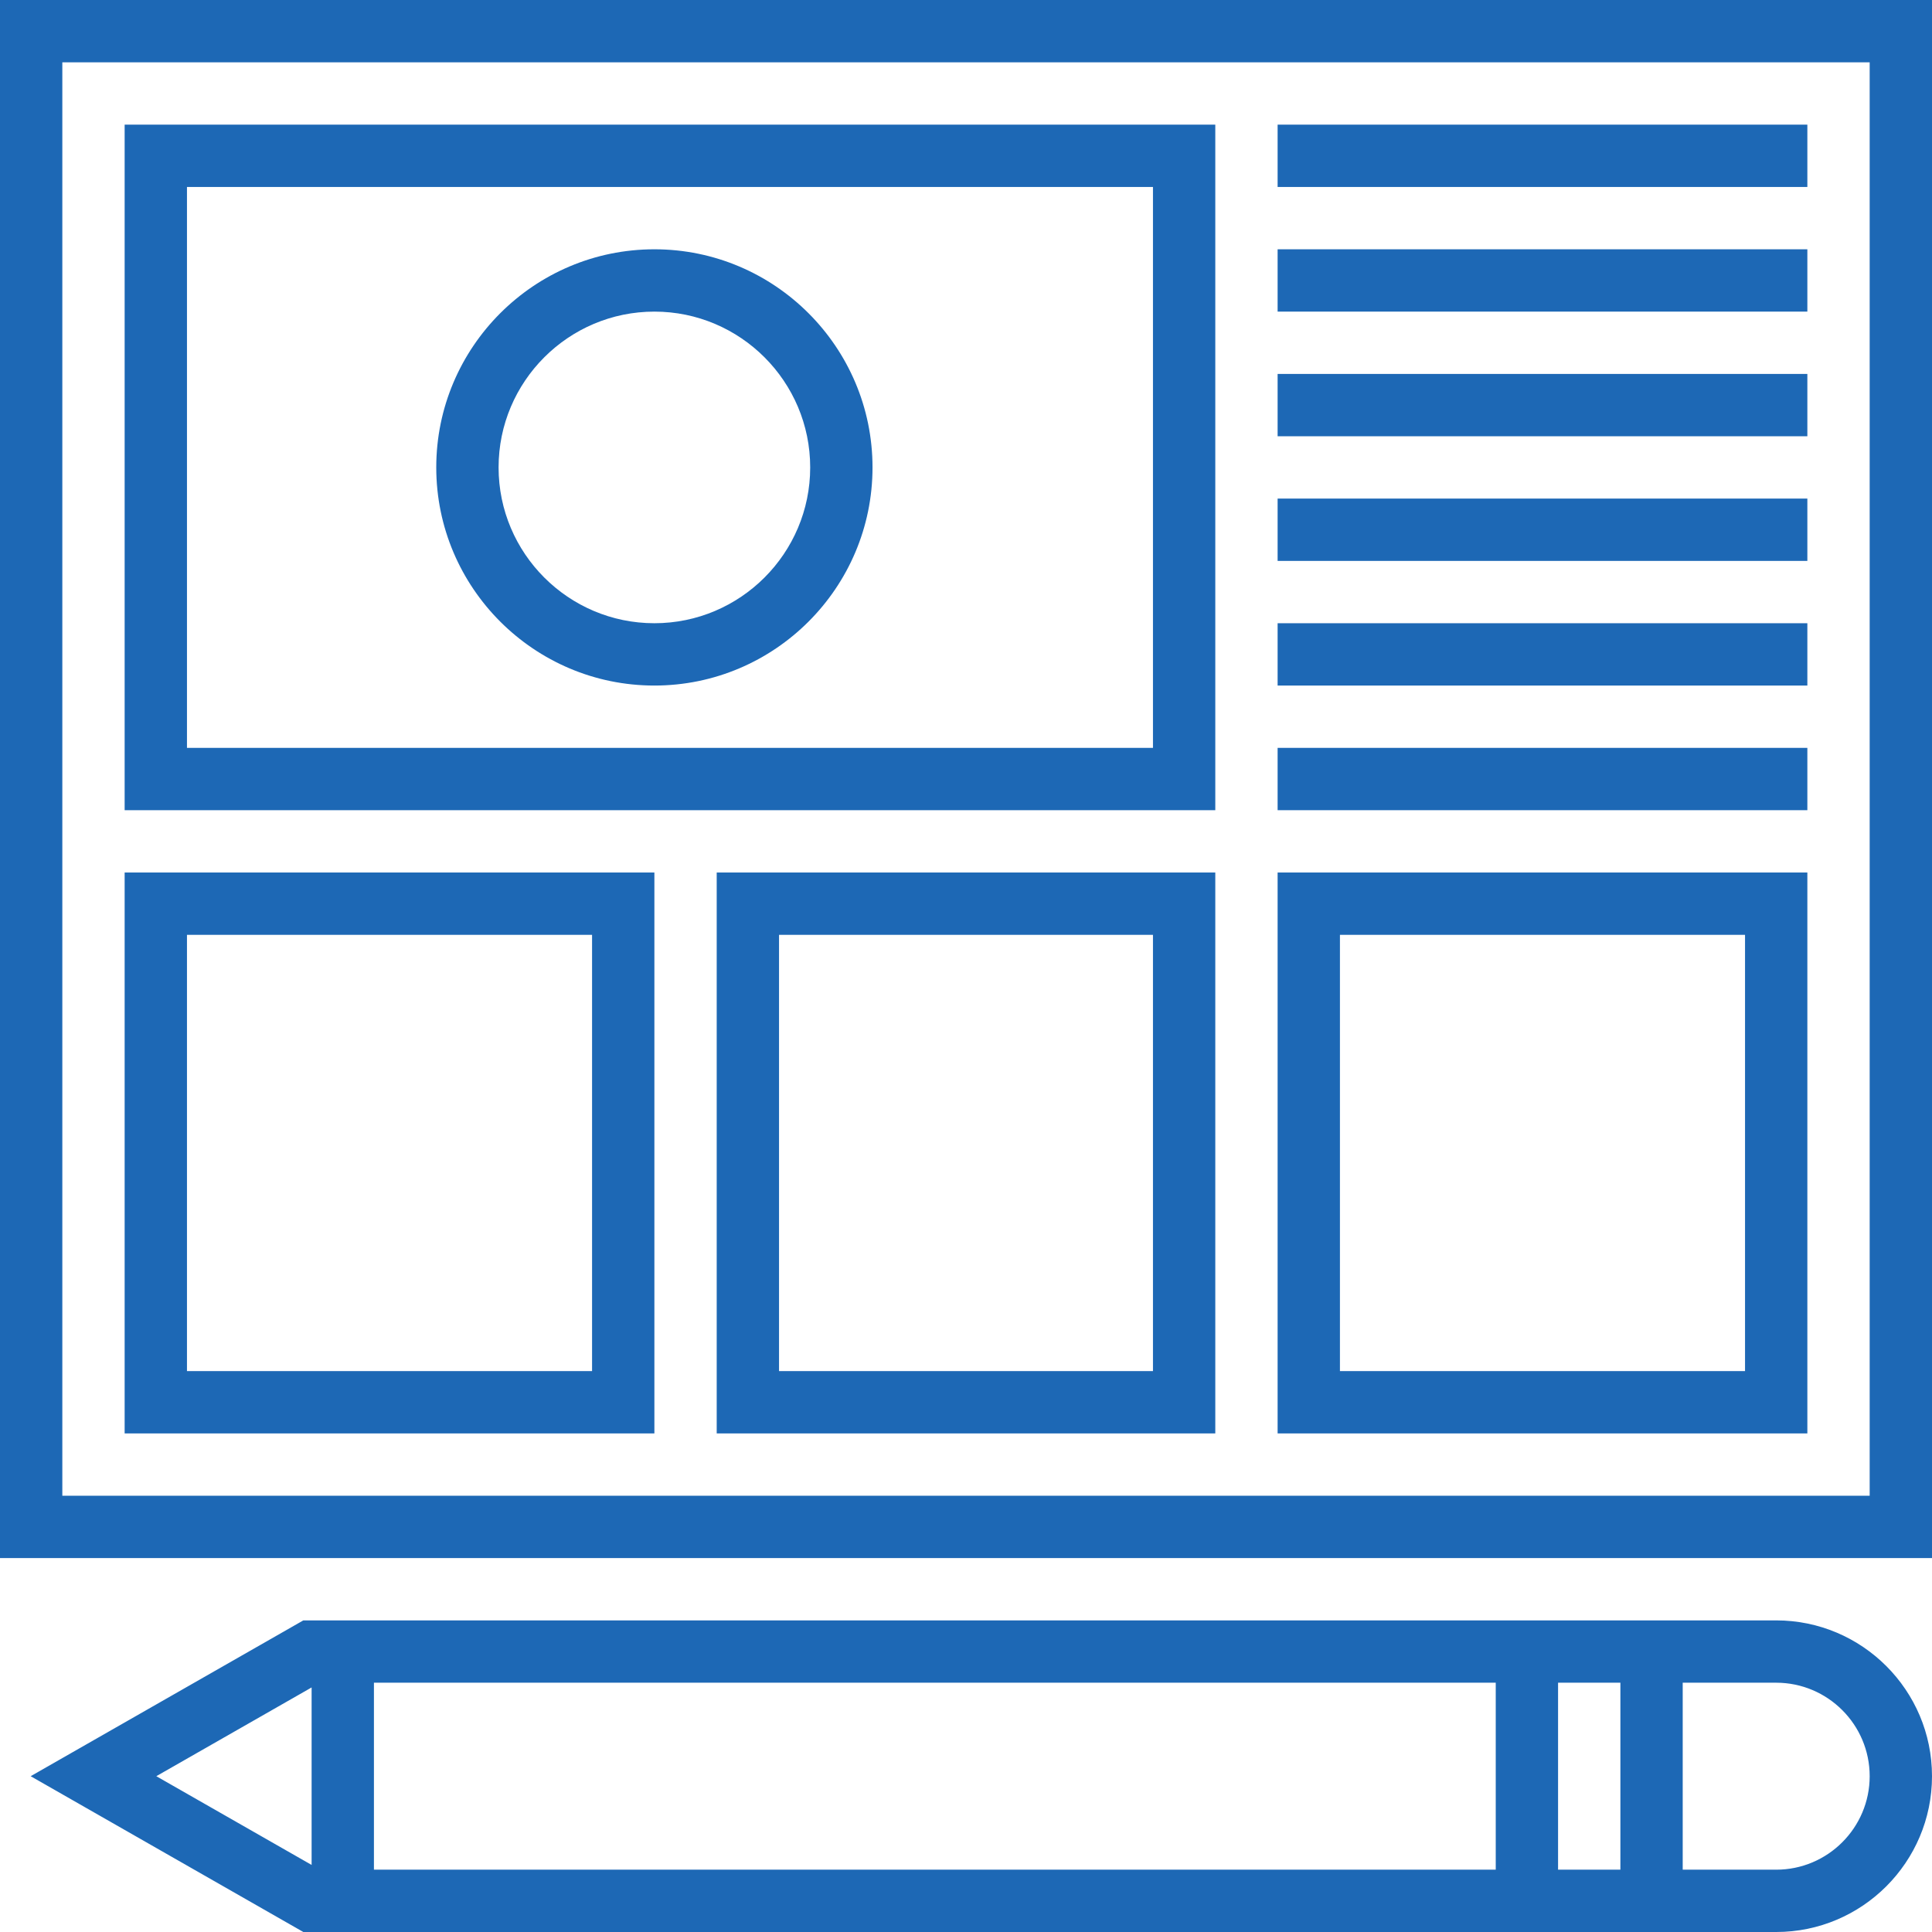 <svg width="800" height="800" viewBox="0 0 800 800" fill="none" xmlns="http://www.w3.org/2000/svg">
<g clip-path="url(#clip0_815_44)">
<path d="M0 0V645.161H800V0H0ZM774.194 619.355H25.806V25.806H774.194V619.355Z" fill="#1D68B5"/>
<path d="M503.226 51.613H51.613V335.484H503.226V51.613ZM477.419 309.678H77.419V77.42H477.419V309.678Z" fill="#1D68B5"/>
<path d="M748.387 51.613H529.032V77.42H748.387V51.613Z" fill="#1D68B5"/>
<path d="M748.387 103.227H529.032V129.033H748.387V103.227Z" fill="#1D68B5"/>
<path d="M748.387 154.84H529.032V180.646H748.387V154.84Z" fill="#1D68B5"/>
<path d="M748.387 206.453H529.032V232.26H748.387V206.453Z" fill="#1D68B5"/>
<path d="M748.387 258.066H529.032V283.873H748.387V258.066Z" fill="#1D68B5"/>
<path d="M748.387 309.676H529.032V335.482H748.387V309.676Z" fill="#1D68B5"/>
<path d="M270.968 361.289H51.613V593.547H270.968V361.289ZM245.161 567.741H77.419V387.096H245.161V567.741Z" fill="#1D68B5"/>
<path d="M296.774 593.547H503.226V361.289H296.774V593.547ZM322.581 387.096H477.419V567.741H322.581V387.096Z" fill="#1D68B5"/>
<path d="M748.387 361.289H529.032V593.547H748.387V361.289ZM722.581 567.741H554.839V387.096H722.581V567.741Z" fill="#1D68B5"/>
<path d="M270.968 283.872C320.774 283.872 361.29 243.356 361.29 193.549C361.29 143.743 320.774 103.227 270.968 103.227C221.161 103.227 180.645 143.743 180.645 193.549C180.645 243.356 221.161 283.872 270.968 283.872ZM270.968 129.033C306.542 129.033 335.484 157.975 335.484 193.549C335.484 229.123 306.542 258.065 270.968 258.065C235.394 258.065 206.452 229.123 206.452 193.549C206.452 157.975 235.394 129.033 270.968 129.033Z" fill="#1D68B5"/>
<path d="M735.484 670.969H125.6L12.697 735.485L125.6 800.001H735.484C771.058 800.001 800 771.059 800 735.485C800 699.911 771.058 670.969 735.484 670.969ZM129.032 772.233L64.723 735.485L129.032 698.736V772.233ZM619.355 774.195H154.839V696.775H619.355V774.195ZM670.968 774.195H645.161V696.775H670.968V774.195ZM735.484 774.195H696.774V696.775H735.484C756.826 696.775 774.194 714.143 774.194 735.485C774.194 756.827 756.826 774.195 735.484 774.195Z" fill="#1D68B5"/>
</g>
<defs>
<clipPath id="clip0_815_44">
<rect width="800" height="800" fill="white"/>
</clipPath>
</defs>
</svg>
